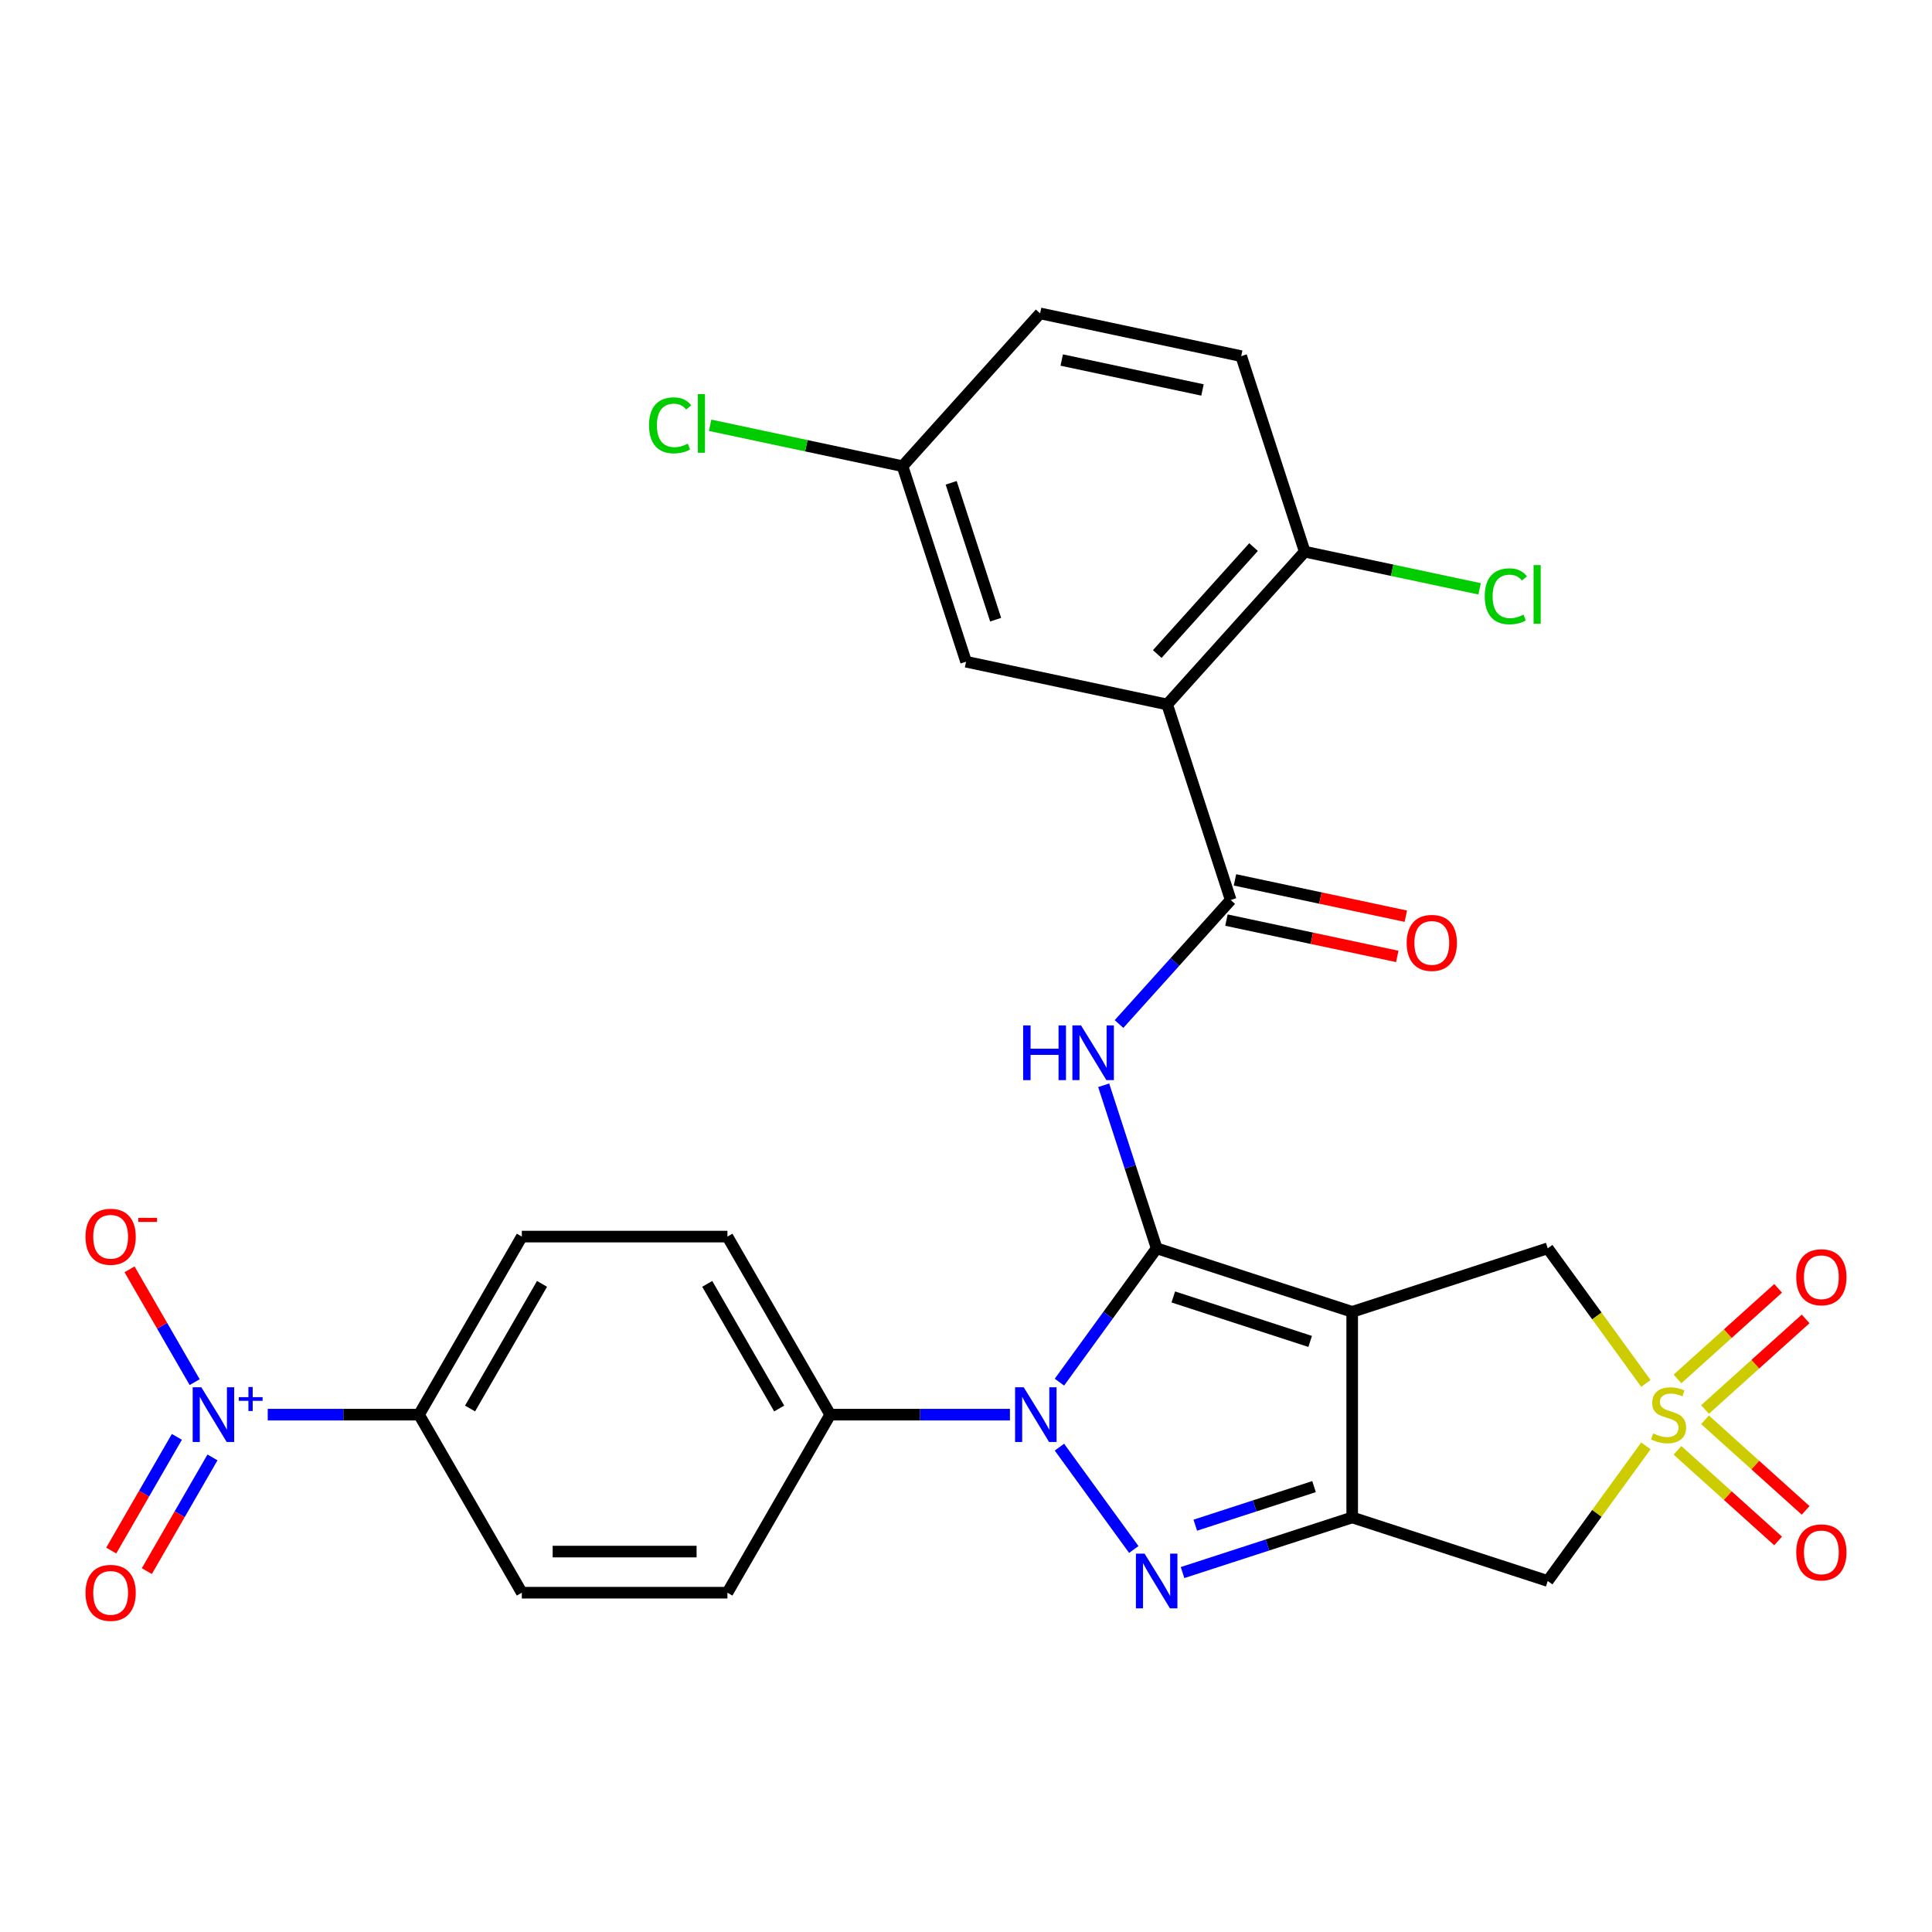 <?xml version='1.0' encoding='iso-8859-1'?>
<svg version='1.1' baseProfile='full'
              xmlns='http://www.w3.org/2000/svg'
                      xmlns:rdkit='http://www.rdkit.org/xml'
                      xmlns:xlink='http://www.w3.org/1999/xlink'
                  xml:space='preserve'
width='1000px' height='1000px' viewBox='0 0 1000 1000'>
<!-- END OF HEADER -->
<rect style='opacity:1.0;fill:#FFFFFF;stroke:none' width='1000' height='1000' x='0' y='0'> </rect>
<path class='bond-0' d='M 598.687,646.126 L 699.895,679.011' style='fill:none;fill-rule:evenodd;stroke:#000000;stroke-width:6px;stroke-linecap:butt;stroke-linejoin:miter;stroke-opacity:1' />
<path class='bond-0' d='M 607.291,671.301 L 678.137,694.32' style='fill:none;fill-rule:evenodd;stroke:#000000;stroke-width:6px;stroke-linecap:butt;stroke-linejoin:miter;stroke-opacity:1' />
<path class='bond-1' d='M 598.687,646.126 L 573.523,680.762' style='fill:none;fill-rule:evenodd;stroke:#000000;stroke-width:6px;stroke-linecap:butt;stroke-linejoin:miter;stroke-opacity:1' />
<path class='bond-1' d='M 573.523,680.762 L 548.358,715.398' style='fill:none;fill-rule:evenodd;stroke:#0000FF;stroke-width:6px;stroke-linecap:butt;stroke-linejoin:miter;stroke-opacity:1' />
<path class='bond-5' d='M 598.687,646.126 L 584.978,603.933' style='fill:none;fill-rule:evenodd;stroke:#000000;stroke-width:6px;stroke-linecap:butt;stroke-linejoin:miter;stroke-opacity:1' />
<path class='bond-5' d='M 584.978,603.933 L 571.268,561.739' style='fill:none;fill-rule:evenodd;stroke:#0000FF;stroke-width:6px;stroke-linecap:butt;stroke-linejoin:miter;stroke-opacity:1' />
<path class='bond-2' d='M 699.895,679.011 L 699.895,785.427' style='fill:none;fill-rule:evenodd;stroke:#000000;stroke-width:6px;stroke-linecap:butt;stroke-linejoin:miter;stroke-opacity:1' />
<path class='bond-10' d='M 699.895,679.011 L 801.103,646.126' style='fill:none;fill-rule:evenodd;stroke:#000000;stroke-width:6px;stroke-linecap:butt;stroke-linejoin:miter;stroke-opacity:1' />
<path class='bond-3' d='M 548.358,749.039 L 586.844,802.011' style='fill:none;fill-rule:evenodd;stroke:#0000FF;stroke-width:6px;stroke-linecap:butt;stroke-linejoin:miter;stroke-opacity:1' />
<path class='bond-11' d='M 522.737,732.219 L 476.229,732.219' style='fill:none;fill-rule:evenodd;stroke:#0000FF;stroke-width:6px;stroke-linecap:butt;stroke-linejoin:miter;stroke-opacity:1' />
<path class='bond-11' d='M 476.229,732.219 L 429.721,732.219' style='fill:none;fill-rule:evenodd;stroke:#000000;stroke-width:6px;stroke-linecap:butt;stroke-linejoin:miter;stroke-opacity:1' />
<path class='bond-8' d='M 699.895,785.427 L 801.103,818.311' style='fill:none;fill-rule:evenodd;stroke:#000000;stroke-width:6px;stroke-linecap:butt;stroke-linejoin:miter;stroke-opacity:1' />
<path class='bond-29' d='M 699.895,785.427 L 655.991,799.692' style='fill:none;fill-rule:evenodd;stroke:#000000;stroke-width:6px;stroke-linecap:butt;stroke-linejoin:miter;stroke-opacity:1' />
<path class='bond-29' d='M 655.991,799.692 L 612.088,813.957' style='fill:none;fill-rule:evenodd;stroke:#0000FF;stroke-width:6px;stroke-linecap:butt;stroke-linejoin:miter;stroke-opacity:1' />
<path class='bond-29' d='M 680.147,769.465 L 649.414,779.45' style='fill:none;fill-rule:evenodd;stroke:#000000;stroke-width:6px;stroke-linecap:butt;stroke-linejoin:miter;stroke-opacity:1' />
<path class='bond-29' d='M 649.414,779.45 L 618.682,789.436' style='fill:none;fill-rule:evenodd;stroke:#0000FF;stroke-width:6px;stroke-linecap:butt;stroke-linejoin:miter;stroke-opacity:1' />
<path class='bond-4' d='M 851.912,716.059 L 826.507,681.093' style='fill:none;fill-rule:evenodd;stroke:#CCCC00;stroke-width:6px;stroke-linecap:butt;stroke-linejoin:miter;stroke-opacity:1' />
<path class='bond-4' d='M 826.507,681.093 L 801.103,646.126' style='fill:none;fill-rule:evenodd;stroke:#000000;stroke-width:6px;stroke-linecap:butt;stroke-linejoin:miter;stroke-opacity:1' />
<path class='bond-13' d='M 882.514,729.556 L 908.552,706.111' style='fill:none;fill-rule:evenodd;stroke:#CCCC00;stroke-width:6px;stroke-linecap:butt;stroke-linejoin:miter;stroke-opacity:1' />
<path class='bond-13' d='M 908.552,706.111 L 934.59,682.666' style='fill:none;fill-rule:evenodd;stroke:#FF0000;stroke-width:6px;stroke-linecap:butt;stroke-linejoin:miter;stroke-opacity:1' />
<path class='bond-13' d='M 868.272,713.739 L 894.311,690.294' style='fill:none;fill-rule:evenodd;stroke:#CCCC00;stroke-width:6px;stroke-linecap:butt;stroke-linejoin:miter;stroke-opacity:1' />
<path class='bond-13' d='M 894.311,690.294 L 920.349,666.849' style='fill:none;fill-rule:evenodd;stroke:#FF0000;stroke-width:6px;stroke-linecap:butt;stroke-linejoin:miter;stroke-opacity:1' />
<path class='bond-14' d='M 868.272,750.698 L 894.311,774.143' style='fill:none;fill-rule:evenodd;stroke:#CCCC00;stroke-width:6px;stroke-linecap:butt;stroke-linejoin:miter;stroke-opacity:1' />
<path class='bond-14' d='M 894.311,774.143 L 920.349,797.588' style='fill:none;fill-rule:evenodd;stroke:#FF0000;stroke-width:6px;stroke-linecap:butt;stroke-linejoin:miter;stroke-opacity:1' />
<path class='bond-14' d='M 882.514,734.882 L 908.552,758.327' style='fill:none;fill-rule:evenodd;stroke:#CCCC00;stroke-width:6px;stroke-linecap:butt;stroke-linejoin:miter;stroke-opacity:1' />
<path class='bond-14' d='M 908.552,758.327 L 934.59,781.772' style='fill:none;fill-rule:evenodd;stroke:#FF0000;stroke-width:6px;stroke-linecap:butt;stroke-linejoin:miter;stroke-opacity:1' />
<path class='bond-30' d='M 851.912,748.378 L 826.507,783.345' style='fill:none;fill-rule:evenodd;stroke:#CCCC00;stroke-width:6px;stroke-linecap:butt;stroke-linejoin:miter;stroke-opacity:1' />
<path class='bond-30' d='M 826.507,783.345 L 801.103,818.311' style='fill:none;fill-rule:evenodd;stroke:#000000;stroke-width:6px;stroke-linecap:butt;stroke-linejoin:miter;stroke-opacity:1' />
<path class='bond-6' d='M 579.203,530.036 L 608.106,497.936' style='fill:none;fill-rule:evenodd;stroke:#0000FF;stroke-width:6px;stroke-linecap:butt;stroke-linejoin:miter;stroke-opacity:1' />
<path class='bond-6' d='M 608.106,497.936 L 637.009,465.836' style='fill:none;fill-rule:evenodd;stroke:#000000;stroke-width:6px;stroke-linecap:butt;stroke-linejoin:miter;stroke-opacity:1' />
<path class='bond-7' d='M 637.009,465.836 L 604.125,364.628' style='fill:none;fill-rule:evenodd;stroke:#000000;stroke-width:6px;stroke-linecap:butt;stroke-linejoin:miter;stroke-opacity:1' />
<path class='bond-19' d='M 634.797,476.245 L 679.012,485.643' style='fill:none;fill-rule:evenodd;stroke:#000000;stroke-width:6px;stroke-linecap:butt;stroke-linejoin:miter;stroke-opacity:1' />
<path class='bond-19' d='M 679.012,485.643 L 723.227,495.042' style='fill:none;fill-rule:evenodd;stroke:#FF0000;stroke-width:6px;stroke-linecap:butt;stroke-linejoin:miter;stroke-opacity:1' />
<path class='bond-19' d='M 639.222,455.427 L 683.437,464.825' style='fill:none;fill-rule:evenodd;stroke:#000000;stroke-width:6px;stroke-linecap:butt;stroke-linejoin:miter;stroke-opacity:1' />
<path class='bond-19' d='M 683.437,464.825 L 727.652,474.223' style='fill:none;fill-rule:evenodd;stroke:#FF0000;stroke-width:6px;stroke-linecap:butt;stroke-linejoin:miter;stroke-opacity:1' />
<path class='bond-15' d='M 604.125,364.628 L 675.331,285.546' style='fill:none;fill-rule:evenodd;stroke:#000000;stroke-width:6px;stroke-linecap:butt;stroke-linejoin:miter;stroke-opacity:1' />
<path class='bond-15' d='M 598.989,338.525 L 648.834,283.167' style='fill:none;fill-rule:evenodd;stroke:#000000;stroke-width:6px;stroke-linecap:butt;stroke-linejoin:miter;stroke-opacity:1' />
<path class='bond-17' d='M 604.125,364.628 L 500.034,342.503' style='fill:none;fill-rule:evenodd;stroke:#000000;stroke-width:6px;stroke-linecap:butt;stroke-linejoin:miter;stroke-opacity:1' />
<path class='bond-9' d='M 138.578,732.219 L 177.734,732.219' style='fill:none;fill-rule:evenodd;stroke:#0000FF;stroke-width:6px;stroke-linecap:butt;stroke-linejoin:miter;stroke-opacity:1' />
<path class='bond-9' d='M 177.734,732.219 L 216.889,732.219' style='fill:none;fill-rule:evenodd;stroke:#000000;stroke-width:6px;stroke-linecap:butt;stroke-linejoin:miter;stroke-opacity:1' />
<path class='bond-16' d='M 100.762,715.398 L 83.902,686.196' style='fill:none;fill-rule:evenodd;stroke:#0000FF;stroke-width:6px;stroke-linecap:butt;stroke-linejoin:miter;stroke-opacity:1' />
<path class='bond-16' d='M 83.902,686.196 L 67.042,656.995' style='fill:none;fill-rule:evenodd;stroke:#FF0000;stroke-width:6px;stroke-linecap:butt;stroke-linejoin:miter;stroke-opacity:1' />
<path class='bond-18' d='M 91.546,743.718 L 74.559,773.14' style='fill:none;fill-rule:evenodd;stroke:#0000FF;stroke-width:6px;stroke-linecap:butt;stroke-linejoin:miter;stroke-opacity:1' />
<path class='bond-18' d='M 74.559,773.14 L 57.572,802.562' style='fill:none;fill-rule:evenodd;stroke:#FF0000;stroke-width:6px;stroke-linecap:butt;stroke-linejoin:miter;stroke-opacity:1' />
<path class='bond-18' d='M 109.978,754.36 L 92.991,783.782' style='fill:none;fill-rule:evenodd;stroke:#0000FF;stroke-width:6px;stroke-linecap:butt;stroke-linejoin:miter;stroke-opacity:1' />
<path class='bond-18' d='M 92.991,783.782 L 76.004,813.204' style='fill:none;fill-rule:evenodd;stroke:#FF0000;stroke-width:6px;stroke-linecap:butt;stroke-linejoin:miter;stroke-opacity:1' />
<path class='bond-20' d='M 429.721,732.219 L 376.513,824.378' style='fill:none;fill-rule:evenodd;stroke:#000000;stroke-width:6px;stroke-linecap:butt;stroke-linejoin:miter;stroke-opacity:1' />
<path class='bond-21' d='M 429.721,732.219 L 376.513,640.06' style='fill:none;fill-rule:evenodd;stroke:#000000;stroke-width:6px;stroke-linecap:butt;stroke-linejoin:miter;stroke-opacity:1' />
<path class='bond-21' d='M 403.308,729.037 L 366.063,664.525' style='fill:none;fill-rule:evenodd;stroke:#000000;stroke-width:6px;stroke-linecap:butt;stroke-linejoin:miter;stroke-opacity:1' />
<path class='bond-12' d='M 216.889,732.219 L 270.097,640.06' style='fill:none;fill-rule:evenodd;stroke:#000000;stroke-width:6px;stroke-linecap:butt;stroke-linejoin:miter;stroke-opacity:1' />
<path class='bond-12' d='M 243.302,729.037 L 280.548,664.525' style='fill:none;fill-rule:evenodd;stroke:#000000;stroke-width:6px;stroke-linecap:butt;stroke-linejoin:miter;stroke-opacity:1' />
<path class='bond-31' d='M 216.889,732.219 L 270.097,824.378' style='fill:none;fill-rule:evenodd;stroke:#000000;stroke-width:6px;stroke-linecap:butt;stroke-linejoin:miter;stroke-opacity:1' />
<path class='bond-24' d='M 675.331,285.546 L 642.447,184.338' style='fill:none;fill-rule:evenodd;stroke:#000000;stroke-width:6px;stroke-linecap:butt;stroke-linejoin:miter;stroke-opacity:1' />
<path class='bond-26' d='M 675.331,285.546 L 720.586,295.165' style='fill:none;fill-rule:evenodd;stroke:#000000;stroke-width:6px;stroke-linecap:butt;stroke-linejoin:miter;stroke-opacity:1' />
<path class='bond-26' d='M 720.586,295.165 L 765.841,304.784' style='fill:none;fill-rule:evenodd;stroke:#00CC00;stroke-width:6px;stroke-linecap:butt;stroke-linejoin:miter;stroke-opacity:1' />
<path class='bond-25' d='M 500.034,342.503 L 467.15,241.295' style='fill:none;fill-rule:evenodd;stroke:#000000;stroke-width:6px;stroke-linecap:butt;stroke-linejoin:miter;stroke-opacity:1' />
<path class='bond-25' d='M 515.343,320.745 L 492.324,249.9' style='fill:none;fill-rule:evenodd;stroke:#000000;stroke-width:6px;stroke-linecap:butt;stroke-linejoin:miter;stroke-opacity:1' />
<path class='bond-23' d='M 376.513,824.378 L 270.097,824.378' style='fill:none;fill-rule:evenodd;stroke:#000000;stroke-width:6px;stroke-linecap:butt;stroke-linejoin:miter;stroke-opacity:1' />
<path class='bond-23' d='M 360.551,803.095 L 286.06,803.095' style='fill:none;fill-rule:evenodd;stroke:#000000;stroke-width:6px;stroke-linecap:butt;stroke-linejoin:miter;stroke-opacity:1' />
<path class='bond-22' d='M 376.513,640.06 L 270.097,640.06' style='fill:none;fill-rule:evenodd;stroke:#000000;stroke-width:6px;stroke-linecap:butt;stroke-linejoin:miter;stroke-opacity:1' />
<path class='bond-32' d='M 642.447,184.338 L 538.356,162.213' style='fill:none;fill-rule:evenodd;stroke:#000000;stroke-width:6px;stroke-linecap:butt;stroke-linejoin:miter;stroke-opacity:1' />
<path class='bond-32' d='M 622.408,201.837 L 549.545,186.35' style='fill:none;fill-rule:evenodd;stroke:#000000;stroke-width:6px;stroke-linecap:butt;stroke-linejoin:miter;stroke-opacity:1' />
<path class='bond-27' d='M 467.15,241.295 L 538.356,162.213' style='fill:none;fill-rule:evenodd;stroke:#000000;stroke-width:6px;stroke-linecap:butt;stroke-linejoin:miter;stroke-opacity:1' />
<path class='bond-28' d='M 467.15,241.295 L 417.355,230.711' style='fill:none;fill-rule:evenodd;stroke:#000000;stroke-width:6px;stroke-linecap:butt;stroke-linejoin:miter;stroke-opacity:1' />
<path class='bond-28' d='M 417.355,230.711 L 367.559,220.127' style='fill:none;fill-rule:evenodd;stroke:#00CC00;stroke-width:6px;stroke-linecap:butt;stroke-linejoin:miter;stroke-opacity:1' />
<path  class='atom-2' d='M 529.877 718.059
L 539.157 733.059
Q 540.077 734.539, 541.557 737.219
Q 543.037 739.899, 543.117 740.059
L 543.117 718.059
L 546.877 718.059
L 546.877 746.379
L 542.997 746.379
L 533.037 729.979
Q 531.877 728.059, 530.637 725.859
Q 529.437 723.659, 529.077 722.979
L 529.077 746.379
L 525.397 746.379
L 525.397 718.059
L 529.877 718.059
' fill='#0000FF'/>
<path  class='atom-4' d='M 592.427 804.151
L 601.707 819.151
Q 602.627 820.631, 604.107 823.311
Q 605.587 825.991, 605.667 826.151
L 605.667 804.151
L 609.427 804.151
L 609.427 832.471
L 605.547 832.471
L 595.587 816.071
Q 594.427 814.151, 593.187 811.951
Q 591.987 809.751, 591.627 809.071
L 591.627 832.471
L 587.947 832.471
L 587.947 804.151
L 592.427 804.151
' fill='#0000FF'/>
<path  class='atom-5' d='M 855.652 741.939
Q 855.972 742.059, 857.292 742.619
Q 858.612 743.179, 860.052 743.539
Q 861.532 743.859, 862.972 743.859
Q 865.652 743.859, 867.212 742.579
Q 868.772 741.259, 868.772 738.979
Q 868.772 737.419, 867.972 736.459
Q 867.212 735.499, 866.012 734.979
Q 864.812 734.459, 862.812 733.859
Q 860.292 733.099, 858.772 732.379
Q 857.292 731.659, 856.212 730.139
Q 855.172 728.619, 855.172 726.059
Q 855.172 722.499, 857.572 720.299
Q 860.012 718.099, 864.812 718.099
Q 868.092 718.099, 871.812 719.659
L 870.892 722.739
Q 867.492 721.339, 864.932 721.339
Q 862.172 721.339, 860.652 722.499
Q 859.132 723.619, 859.172 725.579
Q 859.172 727.099, 859.932 728.019
Q 860.732 728.939, 861.852 729.459
Q 863.012 729.979, 864.932 730.579
Q 867.492 731.379, 869.012 732.179
Q 870.532 732.979, 871.612 734.619
Q 872.732 736.219, 872.732 738.979
Q 872.732 742.899, 870.092 745.019
Q 867.492 747.099, 863.132 747.099
Q 860.612 747.099, 858.692 746.539
Q 856.812 746.019, 854.572 745.099
L 855.652 741.939
' fill='#CCCC00'/>
<path  class='atom-6' d='M 529.583 530.759
L 533.423 530.759
L 533.423 542.799
L 547.903 542.799
L 547.903 530.759
L 551.743 530.759
L 551.743 559.079
L 547.903 559.079
L 547.903 545.999
L 533.423 545.999
L 533.423 559.079
L 529.583 559.079
L 529.583 530.759
' fill='#0000FF'/>
<path  class='atom-6' d='M 559.543 530.759
L 568.823 545.759
Q 569.743 547.239, 571.223 549.919
Q 572.703 552.599, 572.783 552.759
L 572.783 530.759
L 576.543 530.759
L 576.543 559.079
L 572.663 559.079
L 562.703 542.679
Q 561.543 540.759, 560.303 538.559
Q 559.103 536.359, 558.743 535.679
L 558.743 559.079
L 555.063 559.079
L 555.063 530.759
L 559.543 530.759
' fill='#0000FF'/>
<path  class='atom-10' d='M 104.213 718.059
L 113.493 733.059
Q 114.413 734.539, 115.893 737.219
Q 117.373 739.899, 117.453 740.059
L 117.453 718.059
L 121.213 718.059
L 121.213 746.379
L 117.333 746.379
L 107.373 729.979
Q 106.213 728.059, 104.973 725.859
Q 103.773 723.659, 103.413 722.979
L 103.413 746.379
L 99.733 746.379
L 99.733 718.059
L 104.213 718.059
' fill='#0000FF'/>
<path  class='atom-10' d='M 123.589 723.164
L 128.579 723.164
L 128.579 717.91
L 130.796 717.91
L 130.796 723.164
L 135.918 723.164
L 135.918 725.064
L 130.796 725.064
L 130.796 730.344
L 128.579 730.344
L 128.579 725.064
L 123.589 725.064
L 123.589 723.164
' fill='#0000FF'/>
<path  class='atom-14' d='M 929.735 661.092
Q 929.735 654.292, 933.095 650.492
Q 936.455 646.692, 942.735 646.692
Q 949.015 646.692, 952.375 650.492
Q 955.735 654.292, 955.735 661.092
Q 955.735 667.972, 952.335 671.892
Q 948.935 675.772, 942.735 675.772
Q 936.495 675.772, 933.095 671.892
Q 929.735 668.012, 929.735 661.092
M 942.735 672.572
Q 947.055 672.572, 949.375 669.692
Q 951.735 666.772, 951.735 661.092
Q 951.735 655.532, 949.375 652.732
Q 947.055 649.892, 942.735 649.892
Q 938.415 649.892, 936.055 652.692
Q 933.735 655.492, 933.735 661.092
Q 933.735 666.812, 936.055 669.692
Q 938.415 672.572, 942.735 672.572
' fill='#FF0000'/>
<path  class='atom-15' d='M 929.735 803.505
Q 929.735 796.705, 933.095 792.905
Q 936.455 789.105, 942.735 789.105
Q 949.015 789.105, 952.375 792.905
Q 955.735 796.705, 955.735 803.505
Q 955.735 810.385, 952.335 814.305
Q 948.935 818.185, 942.735 818.185
Q 936.495 818.185, 933.095 814.305
Q 929.735 810.425, 929.735 803.505
M 942.735 814.985
Q 947.055 814.985, 949.375 812.105
Q 951.735 809.185, 951.735 803.505
Q 951.735 797.945, 949.375 795.145
Q 947.055 792.305, 942.735 792.305
Q 938.415 792.305, 936.055 795.105
Q 933.735 797.905, 933.735 803.505
Q 933.735 809.225, 936.055 812.105
Q 938.415 814.985, 942.735 814.985
' fill='#FF0000'/>
<path  class='atom-17' d='M 44.265 640.14
Q 44.265 633.34, 47.625 629.54
Q 50.985 625.74, 57.265 625.74
Q 63.545 625.74, 66.905 629.54
Q 70.265 633.34, 70.265 640.14
Q 70.265 647.02, 66.865 650.94
Q 63.465 654.82, 57.265 654.82
Q 51.025 654.82, 47.625 650.94
Q 44.265 647.06, 44.265 640.14
M 57.265 651.62
Q 61.585 651.62, 63.905 648.74
Q 66.265 645.82, 66.265 640.14
Q 66.265 634.58, 63.905 631.78
Q 61.585 628.94, 57.265 628.94
Q 52.945 628.94, 50.585 631.74
Q 48.265 634.54, 48.265 640.14
Q 48.265 645.86, 50.585 648.74
Q 52.945 651.62, 57.265 651.62
' fill='#FF0000'/>
<path  class='atom-17' d='M 71.585 630.362
L 81.274 630.362
L 81.274 632.474
L 71.585 632.474
L 71.585 630.362
' fill='#FF0000'/>
<path  class='atom-19' d='M 44.265 824.458
Q 44.265 817.658, 47.625 813.858
Q 50.985 810.058, 57.265 810.058
Q 63.545 810.058, 66.905 813.858
Q 70.265 817.658, 70.265 824.458
Q 70.265 831.338, 66.865 835.258
Q 63.465 839.138, 57.265 839.138
Q 51.025 839.138, 47.625 835.258
Q 44.265 831.378, 44.265 824.458
M 57.265 835.938
Q 61.585 835.938, 63.905 833.058
Q 66.265 830.138, 66.265 824.458
Q 66.265 818.898, 63.905 816.098
Q 61.585 813.258, 57.265 813.258
Q 52.945 813.258, 50.585 816.058
Q 48.265 818.858, 48.265 824.458
Q 48.265 830.178, 50.585 833.058
Q 52.945 835.938, 57.265 835.938
' fill='#FF0000'/>
<path  class='atom-20' d='M 728.1 488.041
Q 728.1 481.241, 731.46 477.441
Q 734.82 473.641, 741.1 473.641
Q 747.38 473.641, 750.74 477.441
Q 754.1 481.241, 754.1 488.041
Q 754.1 494.921, 750.7 498.841
Q 747.3 502.721, 741.1 502.721
Q 734.86 502.721, 731.46 498.841
Q 728.1 494.961, 728.1 488.041
M 741.1 499.521
Q 745.42 499.521, 747.74 496.641
Q 750.1 493.721, 750.1 488.041
Q 750.1 482.481, 747.74 479.681
Q 745.42 476.841, 741.1 476.841
Q 736.78 476.841, 734.42 479.641
Q 732.1 482.441, 732.1 488.041
Q 732.1 493.761, 734.42 496.641
Q 736.78 499.521, 741.1 499.521
' fill='#FF0000'/>
<path  class='atom-27' d='M 768.502 308.651
Q 768.502 301.611, 771.782 297.931
Q 775.102 294.211, 781.382 294.211
Q 787.222 294.211, 790.342 298.331
L 787.702 300.491
Q 785.422 297.491, 781.382 297.491
Q 777.102 297.491, 774.822 300.371
Q 772.582 303.211, 772.582 308.651
Q 772.582 314.251, 774.902 317.131
Q 777.262 320.011, 781.822 320.011
Q 784.942 320.011, 788.582 318.131
L 789.702 321.131
Q 788.222 322.091, 785.982 322.651
Q 783.742 323.211, 781.262 323.211
Q 775.102 323.211, 771.782 319.451
Q 768.502 315.691, 768.502 308.651
' fill='#00CC00'/>
<path  class='atom-27' d='M 793.782 292.491
L 797.462 292.491
L 797.462 322.851
L 793.782 322.851
L 793.782 292.491
' fill='#00CC00'/>
<path  class='atom-29' d='M 335.939 220.15
Q 335.939 213.11, 339.219 209.43
Q 342.539 205.71, 348.819 205.71
Q 354.659 205.71, 357.779 209.83
L 355.139 211.99
Q 352.859 208.99, 348.819 208.99
Q 344.539 208.99, 342.259 211.87
Q 340.019 214.71, 340.019 220.15
Q 340.019 225.75, 342.339 228.63
Q 344.699 231.51, 349.259 231.51
Q 352.379 231.51, 356.019 229.63
L 357.139 232.63
Q 355.659 233.59, 353.419 234.15
Q 351.179 234.71, 348.699 234.71
Q 342.539 234.71, 339.219 230.95
Q 335.939 227.19, 335.939 220.15
' fill='#00CC00'/>
<path  class='atom-29' d='M 361.219 203.99
L 364.899 203.99
L 364.899 234.35
L 361.219 234.35
L 361.219 203.99
' fill='#00CC00'/>
</svg>
